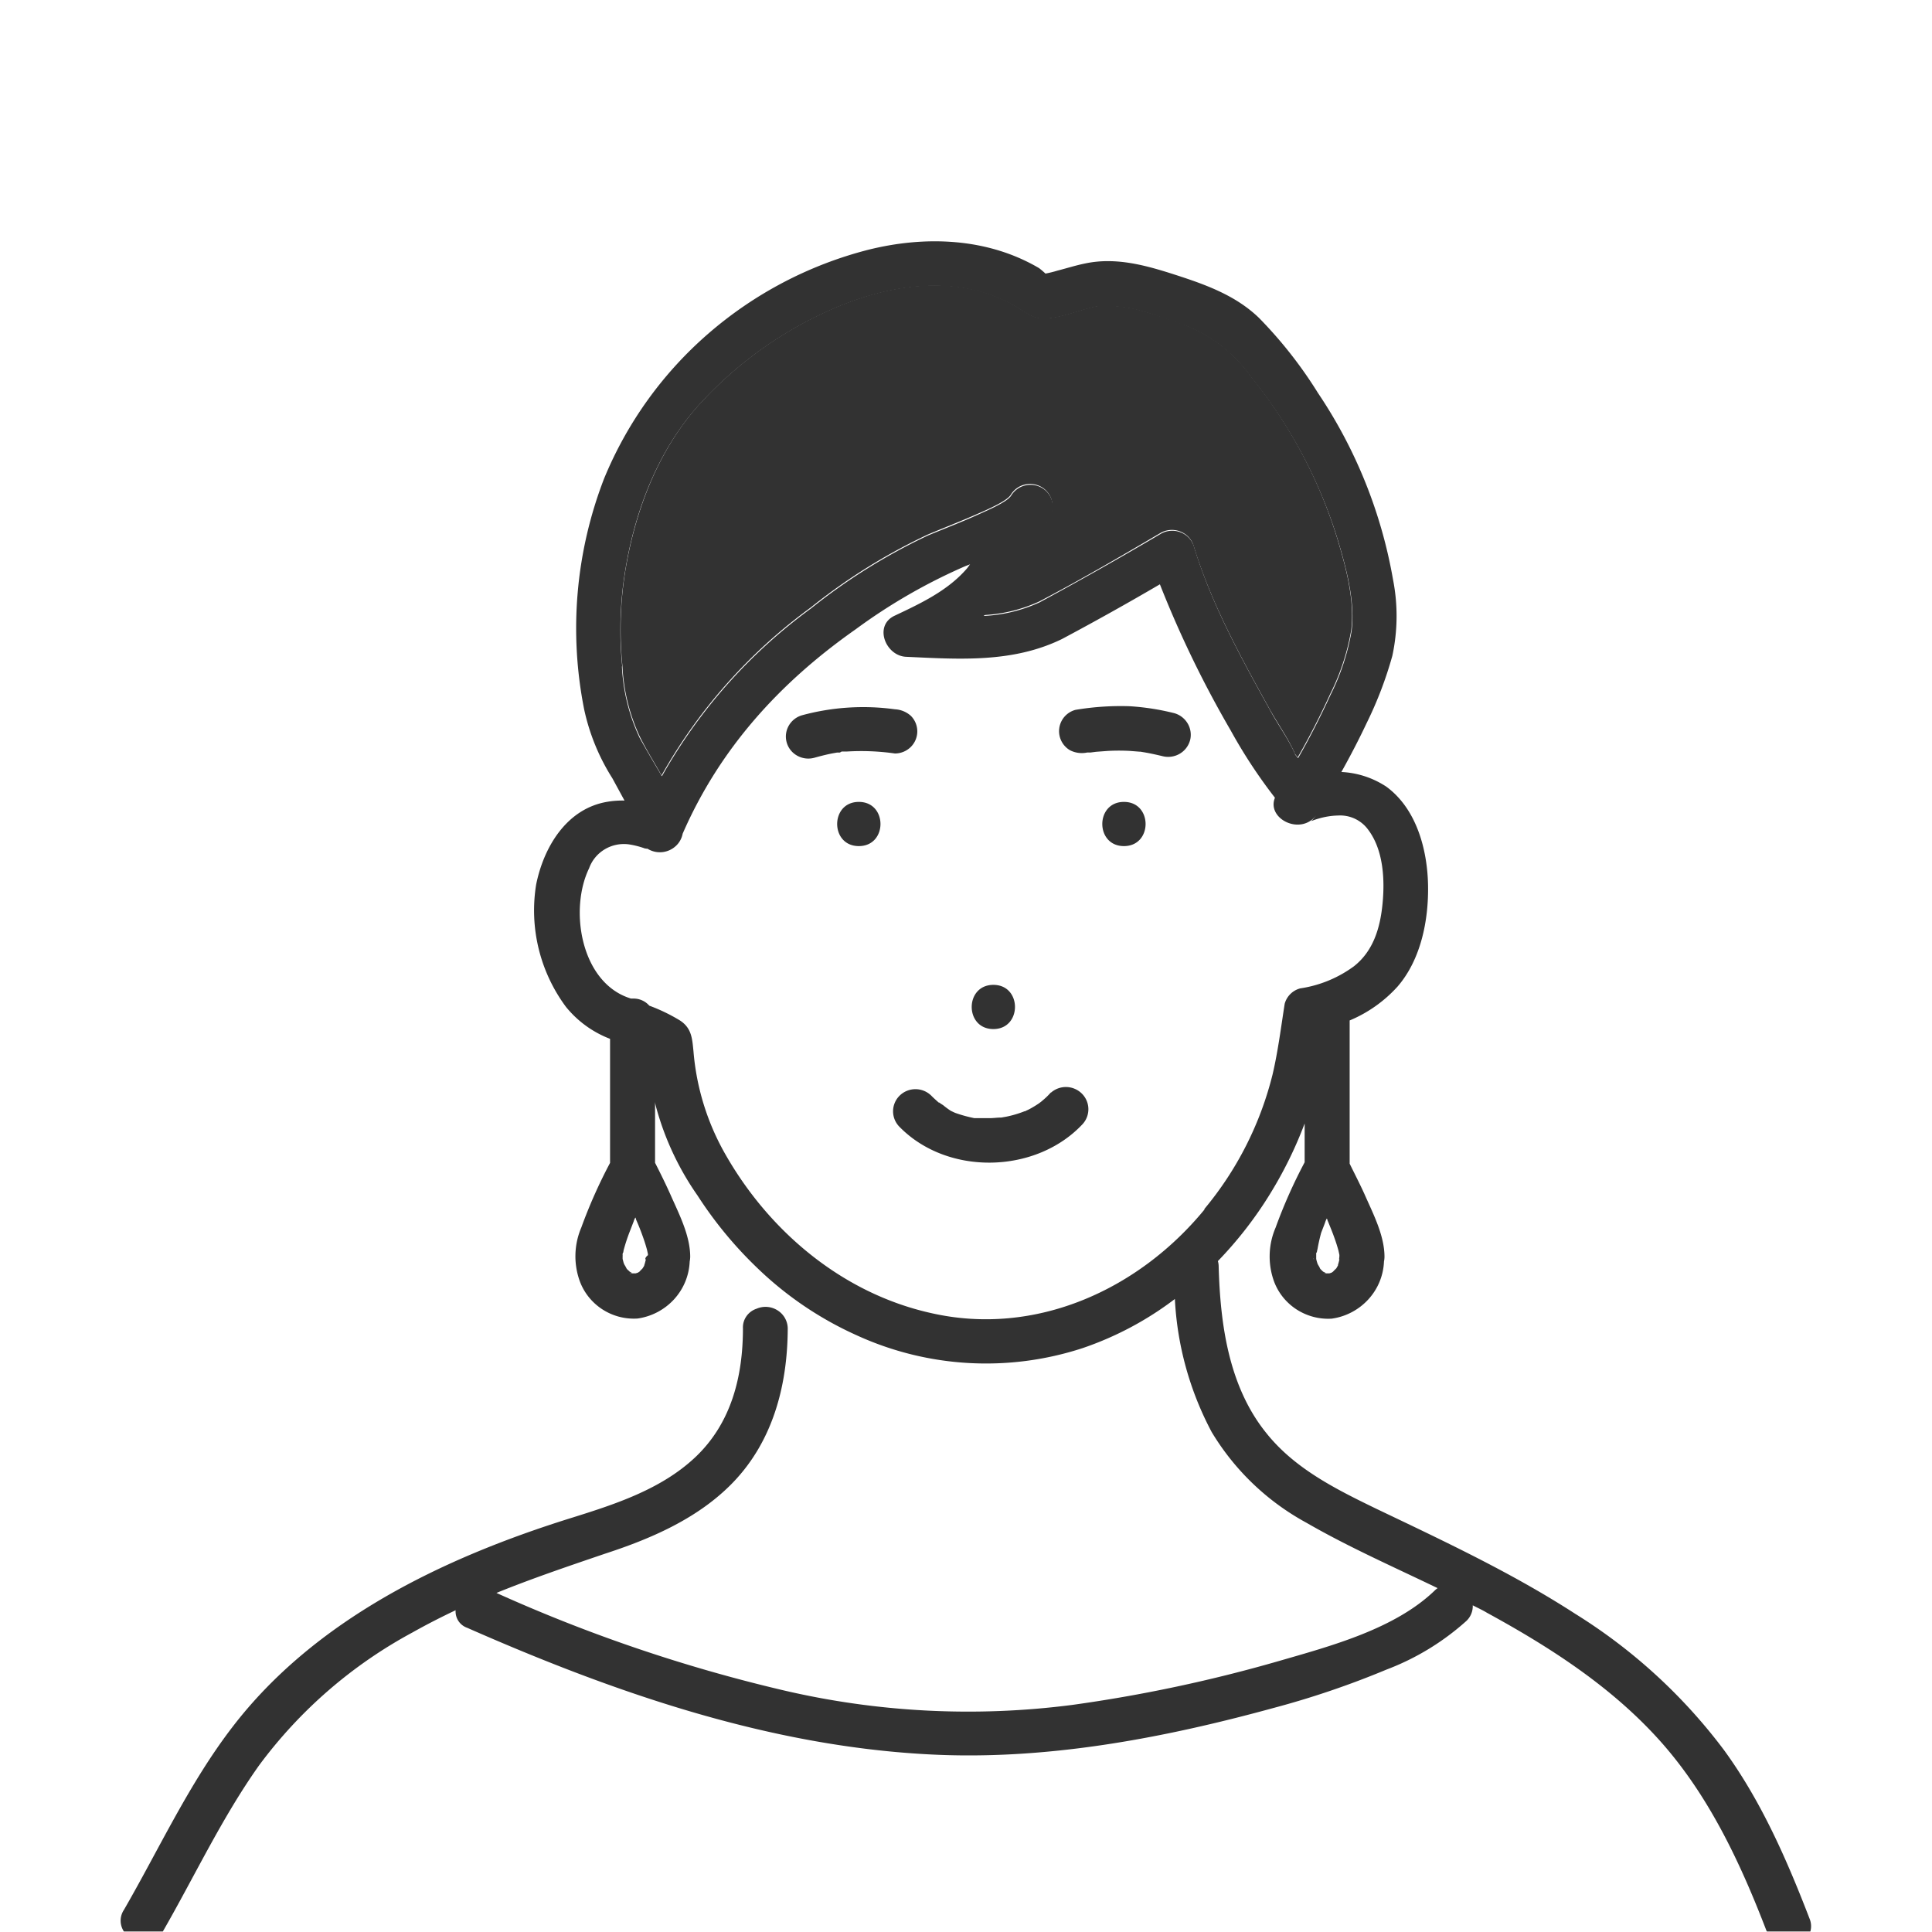 <svg width="64" height="64" fill="none" xmlns="http://www.w3.org/2000/svg"><path fill="#fff" d="M0 0h64v64H0z"/><g clip-path="url(#clip0_424:4617)"><path d="M45.306 27.497a1.131 1.131 0 00-.989-.471c-.223.005-.445.04-.66.104-.329.094-.263.15-.065-.12-.518.699-1.649.123-1.375-.573a17.028 17.028 0 01-1.467-2.232 35.465 35.465 0 01-2.344-4.838 92.42 92.42 0 01-3.244 1.812c-1.649.798-3.396.67-5.166.59-.68-.033-1.078-1.032-.373-1.364.854-.403 1.747-.823 2.377-1.545.043-.049.076-.104.119-.156l-.165.065a18.692 18.692 0 00-3.627 2.088c-2.522 1.77-4.503 3.956-5.73 6.77a.752.752 0 01-.415.538.776.776 0 01-.761-.046h-.07a2.797 2.797 0 00-.534-.137 1.233 1.233 0 00-.802.164c-.24.144-.423.365-.516.627-.66 1.343-.287 3.702 1.272 4.278l.112.039h.073a.702.702 0 01.537.234c.354.131.694.296 1.016.491.395.258.405.612.448 1.029a8.223 8.223 0 001.065 3.419c1.457 2.554 3.88 4.58 6.805 5.244 3.478.79 6.883-.774 9.066-3.439a11.143 11.143 0 002.252-4.447c.178-.765.276-1.558.398-2.336a.71.71 0 01.518-.51 3.986 3.986 0 001.777-.733c.636-.5.867-1.301.946-2.059.08-.758.03-1.8-.478-2.486zm-12.4 5.115c.957 0 .954 1.464 0 1.464-.952 0-.955-1.451 0-1.451v-.013zm-5.327-7.678a7.805 7.805 0 00-.607.146.75.75 0 01-.563-.07.724.724 0 01-.277-.998.74.74 0 01.448-.344 7.735 7.735 0 013.066-.195.85.85 0 01.524.215.711.711 0 01.218.517.73.73 0 01-.217.518.747.747 0 01-.525.214 7.871 7.871 0 00-1.589-.065h-.333l-.145.062zm.87 3.094c-.956 0-.956-1.464 0-1.464.957 0 .953 1.464 0 1.464zm7.405 9.2c-1.543 1.656-4.47 1.715-6.066.101a.739.739 0 01-.22-.521.729.729 0 01.217-.523.75.75 0 01.815-.163c.09.037.173.091.243.16.08.08.162.152.244.227h.017c.042.03.082.059.128.085.086.055.175.105.267.15l.096.045a.57.57 0 00.072.03c.2.069.403.124.61.165h.515c.115 0 .237 0 .355-.02h.02l.168-.029c.206-.041.408-.101.604-.178h.02c.056-.033.115-.06.174-.088.06-.03.188-.111.277-.17l.083-.061.079-.069c.084-.072.164-.15.237-.234a.75.75 0 011.02.031.73.73 0 01.032 1.007l-.007.055zm1.372-9.2c-.956 0-.956-1.464 0-1.464s.96 1.464.006 1.464h-.006zm2.189-3.5a.744.744 0 01-.352.438.76.76 0 01-.561.072 9.809 9.809 0 00-.617-.13l-.119-.02h-.026l-.33-.026a6.75 6.75 0 00-.725 0l-.392.03-.178.022a.137.137 0 01-.07 0h-.042a.86.86 0 01-.57-.071.723.723 0 01-.187-1.116.743.743 0 01.364-.225 9.02 9.02 0 011.8-.12 8.12 8.12 0 011.477.23.76.76 0 01.46.349.739.739 0 01.074.566h-.006z" fill="#fff"/><path d="M21.915 25.685a17.48 17.48 0 014.945-5.563 19.416 19.416 0 013.874-2.414c.544-.23 1.098-.442 1.648-.686.33-.144.966-.42 1.098-.628a.75.75 0 011.015-.264.725.725 0 01.267 1.002c-.51.953-.988 1.952-1.704 2.779-.15.165-.313.32-.484.465a5 5 0 001.85-.45c1.364-.715 2.696-1.492 4.028-2.276a.76.76 0 01.928.15.738.738 0 01.163.289c.574 1.883 1.546 3.657 2.5 5.374.27.491.619.976.846 1.484v.02l.1.12c.392-.684.75-1.386 1.077-2.102.336-.67.57-1.384.696-2.121.119-.976-.178-2.076-.458-3.01a16.082 16.082 0 00-2.846-5.364 4.887 4.887 0 00-2.179-1.718 21.561 21.561 0 00-1.47-.485 4.343 4.343 0 00-1.434-.153c-.435.062-1.17.384-1.744.41-.4.02-.636-.198-.963-.39a4.76 4.76 0 00-1.147-.492c-1.678-.478-3.508-.08-5.06.619a12.995 12.995 0 00-4.306 3.126c-1.342 1.497-2.087 3.452-2.424 5.4a12.194 12.194 0 00-.112 3.254 6.21 6.21 0 00.574 2.336c.22.446.484.865.722 1.288z" fill="#323232"/><path d="M36.098 24.918h-.036a.187.187 0 00.066 0h-.03z" fill="#FFE164"/><path d="M25.067 43.367a.744.744 0 01.938.31c.06.104.091.221.094.341 0 1.926-.512 3.83-1.93 5.222-1.127 1.109-2.637 1.756-4.12 2.241-1.22.4-2.427.807-3.6 1.301A51.923 51.923 0 0025.92 56c3.146.735 6.4.897 9.604.478 2.32-.322 4.613-.81 6.86-1.46 1.709-.495 3.835-1.058 5.14-2.333a.65.65 0 01.093-.075c-1.457-.703-2.944-1.357-4.342-2.163a8.27 8.27 0 01-3.135-3.007 10.512 10.512 0 01-1.204-4.437 10.79 10.79 0 01-3.056 1.627 10.29 10.29 0 01-7.48-.423 11.549 11.549 0 01-3.297-2.232c.082.462.07.935-.036 1.392z" fill="#fff"/><path d="M36.062 24.924a.136.136 0 00.069 0 .188.188 0 01-.07 0z" fill="#323232"/><path d="M39.422 24.527a.737.737 0 00-.075-.554.753.753 0 00-.443-.347 8.109 8.109 0 00-1.477-.231 9.02 9.02 0 00-1.8.12.731.731 0 00-.178 1.34.861.861 0 00.57.072h.112l.178-.023.393-.029a6.75 6.75 0 01.725 0l.33.026h.026l.119.02c.207.035.412.081.616.13a.76.76 0 00.56-.081.743.743 0 00.343-.443zm-11.54.368h.175a7.864 7.864 0 011.589.065.747.747 0 00.524-.215.727.727 0 000-1.035.857.857 0 00-.524-.214 7.735 7.735 0 00-3.066.195.74.74 0 00-.449.344.724.724 0 00.278.998.75.75 0 00.563.07c.201-.056.402-.108.607-.147l.145-.026h.096l.062-.035zm9.35 1.669c-.956 0-.956 1.464 0 1.464s.956-1.464 0-1.464zm-4.325 7.525c.952 0 .956-1.464 0-1.464-.957 0-.957 1.464 0 1.464zm1.903 2.101a2.303 2.303 0 01-.238.235l-.08.068-.082.062a3.87 3.87 0 01-.277.169c-.095.052-.118.055-.174.088h-.02a3.564 3.564 0 01-.603.179l-.169.03h-.02c-.118 0-.237.019-.355.019h-.515a4.46 4.46 0 01-.61-.166.575.575 0 01-.072-.03l-.096-.045a2.63 2.63 0 01-.26-.192c-.046-.026-.086-.055-.129-.085h-.016c-.083-.075-.165-.146-.244-.227a.748.748 0 00-1.05.001.728.728 0 00.001 1.036c1.596 1.627 4.524 1.556 6.067-.1a.73.73 0 00-.032-1.007.75.75 0 00-1.02-.031l-.007-.004zm-6.36-9.626c-.957 0-.957 1.464 0 1.464.956 0 .956-1.464 0-1.464z" fill="#323232"/><path d="M21.078 42.19l.056-.036c.026-.036.07-.072.102-.108l.06-.097v-.023c0-.023.032-.117.049-.179.016-.062 0-.068 0-.1a.2.2 0 000-.043l-.03-.137a5.976 5.976 0 00-.138-.439 8.008 8.008 0 00-.224-.563.046.046 0 010-.02l-.024-.048a.508.508 0 00-.059.14l.026-.062-.03.068-.125.326c-.073.188-.137.38-.19.576a.553.553 0 00-.02.11.205.205 0 01-.02.091v.124l.03.114a.402.402 0 00.032.081c.027.042.051.085.073.13l.043.046c0 .016.036.032.052.052.073.039.126.055 0 .023.03 0 .07.02.1.032h.177l.06-.058z" fill="#fff"/><path d="M20.534 41.578v.016a.603.603 0 00.023-.081s-.023.02-.023.065zm-.011.064v-.038a.236.236 0 010 .038zm.362.567c-.044-.022-.032 0 0 0z" fill="#fff"/><path d="M20.557 41.513a.603.603 0 01-.023.081.207.207 0 00.023-.081z" fill="#323232"/><path d="M44.063 42.19l.053-.036c.03-.036.07-.072.105-.108l.057-.097a.062.062 0 010-.023c.018-.059.034-.118.046-.179v-.143l-.03-.137a5.927 5.927 0 00-.138-.439c-.056-.156-.12-.309-.182-.462a.93.93 0 00-.043-.1.046.046 0 010-.02.33.33 0 01-.023-.049.508.508 0 00-.059.14s.056-.14.026-.062l-.03.068a5.224 5.224 0 00-.125.326c-.073.188-.137.38-.19.576a.944.944 0 00-.024.11s0 .036-.02.091c-.02.056 0 .085 0 .124.008.038.018.076.03.114.008.028.02.055.033.081.027.041.05.085.07.13l.042.046.056.052c.076.039.129.055 0 .023l.102.032h.102l.142-.058z" fill="#fff"/><path d="M43.506 41.642zm.364.567c-.044-.022-.031 0 0 0zm-.348-.483c0-.05-.019-.072 0 0zm-.003-.148v.016a.57.57 0 00.02-.081s-.02.02-.02.065z" fill="#fff"/><path d="M43.539 41.513a.57.57 0 01-.02.081c.02-.046.026-.078.02-.081z" fill="#323232"/><path d="M59.95 63.573c-.752-1.952-1.602-3.904-2.845-5.606a18.088 18.088 0 00-4.926-4.509c-2.09-1.353-4.352-2.41-6.593-3.481-1.339-.65-2.69-1.324-3.627-2.492-1.26-1.549-1.536-3.624-1.589-5.53a.62.62 0 00-.026-.18c.658-.68 1.24-1.43 1.734-2.235.454-.737.836-1.514 1.14-2.323v1.285a16.944 16.944 0 00-.962 2.164 2.423 2.423 0 00-.076 1.714c.13.398.392.742.742.978.35.235.77.35 1.193.324a2.024 2.024 0 001.212-.637c.316-.345.5-.788.519-1.254a.82.82 0 00.017-.156c0-.712-.38-1.434-.66-2.072-.155-.342-.33-.68-.494-1.015v-4.744a4.46 4.46 0 001.589-1.125c.774-.898 1.028-2.196 1.008-3.348-.02-1.151-.365-2.528-1.384-3.273a2.964 2.964 0 00-1.487-.485c.3-.536.584-1.083.84-1.626a12.77 12.77 0 00.848-2.222 6.26 6.26 0 00.023-2.525 15.97 15.97 0 00-2.486-6.181 14.378 14.378 0 00-1.958-2.492c-.765-.736-1.74-1.09-2.733-1.412-.992-.322-1.978-.599-2.99-.394-.33.065-.633.163-.95.244-.13.04-.262.072-.396.098a2.777 2.777 0 00-.214-.182c-1.717-1.009-3.785-1.08-5.684-.6a13.023 13.023 0 00-5.268 2.768 12.8 12.8 0 00-3.455 4.803 13.752 13.752 0 00-.66 7.652 7.01 7.01 0 00.934 2.278l.402.738c-.19-.005-.38.008-.567.04-1.352.224-2.11 1.502-2.36 2.739a5.36 5.36 0 00.988 4.056 3.48 3.48 0 001.46 1.058v4.109a16.775 16.775 0 00-.952 2.14 2.423 2.423 0 00-.073 1.715c.13.398.392.742.742.978s.77.35 1.194.323a2.026 2.026 0 001.21-.637c.315-.345.498-.788.517-1.253a.82.82 0 00.017-.156c0-.712-.38-1.435-.66-2.072-.158-.352-.33-.7-.504-1.041v-2.034c0 .069.023.14.04.209a9.406 9.406 0 001.368 2.911 13.272 13.272 0 001.978 2.398 11.548 11.548 0 003.297 2.232 10.29 10.29 0 007.48.423 10.787 10.787 0 003.056-1.627 10.51 10.51 0 001.22 4.408 8.271 8.271 0 003.142 3.006c1.398.807 2.885 1.461 4.342 2.164a.658.658 0 00-.092.075c-1.32 1.275-3.432 1.838-5.14 2.332a48.9 48.9 0 01-6.867 1.461 26.893 26.893 0 01-9.607-.491 51.923 51.923 0 01-9.472-3.218c1.174-.478 2.38-.885 3.6-1.301 1.49-.485 2.993-1.132 4.121-2.242 1.418-1.392 1.922-3.295 1.929-5.221a.718.718 0 00-.34-.598.742.742 0 00-.692-.053c-.172.901-.547 1.803-.547 2.707 0-.904.375-1.806.547-2.707a.659.659 0 00-.337.25.644.644 0 00-.115.4c0 1.595-.386 3.15-1.589 4.279-1.13 1.06-2.657 1.552-4.114 2.007-4.23 1.321-8.48 3.361-11.21 6.923-1.437 1.871-2.42 4.025-3.593 6.055a.644.644 0 000 .716h1.289c1.055-1.832 1.955-3.764 3.185-5.498a15.413 15.413 0 015.087-4.409c.468-.263.946-.507 1.427-.735a.573.573 0 00.383.582c4.826 2.125 9.926 3.904 15.244 4.19 3.867.215 7.754-.517 11.47-1.535a29.245 29.245 0 003.742-1.272 8.413 8.413 0 002.637-1.604.676.676 0 00.218-.524c.155.082.33.16.465.244 2.113 1.152 4.163 2.476 5.766 4.278 1.602 1.803 2.637 4.018 3.494 6.247l.02.036h1.438a.642.642 0 00-.02-.41zM43.522 41.726c-.02-.074 0-.052 0 0zm.33.472h.03c.029 0-.04.003-.04 0h.01zm.517-.481c-.012.06-.027.12-.046.179a.062.062 0 000 .022l-.056.098c-.037.036-.076.072-.106.107l-.052.036-.073.023h-.102l-.102-.033c.115.033.062 0 0-.022l-.056-.053-.043-.045a.823.823 0 00-.07-.13.413.413 0 01-.032-.081 1.169 1.169 0 01-.03-.114v-.124a.265.265 0 000-.01v-.016c0-.046 0-.068.02-.065a.948.948 0 01.023-.11c.032-.184.073-.365.122-.544.04-.104.082-.208.125-.325l.03-.069c.03-.078-.027.065-.027.062a.506.506 0 01.06-.14.32.32 0 00.023.05.046.046 0 000 .019.93.93 0 01.043.1c.062.153.125.306.18.462.057.157.1.293.14.44l.029.136v.043c0 .013-.007.071-.01.104h.01zm-23.757-19.64a12.203 12.203 0 01.112-3.254c.33-1.952 1.081-3.904 2.423-5.4a12.993 12.993 0 014.306-3.127c1.553-.7 3.383-1.097 5.06-.618.403.112.79.278 1.148.49.33.193.564.41.963.391.573-.026 1.318-.348 1.744-.41.483-.029.968.023 1.434.153.494.137.989.326 1.47.485a4.89 4.89 0 012.18 1.718 16.086 16.086 0 012.864 5.378c.28.933.577 2.026.459 3.009a7.561 7.561 0 01-.696 2.121c-.33.716-.686 1.419-1.078 2.102l-.1-.12v-.02c-.227-.508-.576-.976-.846-1.484-.953-1.717-1.926-3.49-2.5-5.374a.74.74 0 00-.437-.48.76.76 0 00-.654.04 120.073 120.073 0 01-4.028 2.278 4.998 4.998 0 01-1.85.449c.172-.144.334-.3.485-.465.722-.82 1.193-1.825 1.704-2.779a.724.724 0 00-.267-1.002.751.751 0 00-1.015.264c-.132.208-.782.485-1.098.628-.538.244-1.091.455-1.649.686a19.412 19.412 0 00-3.873 2.414 17.478 17.478 0 00-4.946 5.563c-.25-.422-.5-.842-.738-1.272a6.21 6.21 0 01-.587-2.365h.01zm-.066 19.65c0-.079 0-.053 0 0zm.33.471c.01.004.02.004.03 0a.043.043 0 01-.05 0h.02zm.52-.481c-.016.062-.029.12-.049.179-.02.058 0 .016 0 .022l-.06.098c-.032.036-.075.072-.101.107l-.056.036-.073.023h-.102c-.03 0-.07-.023-.099-.033.112.033.06 0 0-.022 0-.02-.036-.036-.053-.053l-.043-.045a1.311 1.311 0 00-.072-.13.413.413 0 01-.033-.081l-.03-.114v-.124.04a.249.249 0 000-.05v-.016c0-.046.017-.068.023-.065a.547.547 0 01.02-.11 5.9 5.9 0 01.191-.576l.126-.326.03-.068-.027.062a.509.509 0 01.06-.14l.022.048a.046.046 0 000 .02 7.882 7.882 0 01.224.563c.056.156.1.293.139.44l.03.136a.2.2 0 010 .042c-.083.068-.086.104-.086.137h.02zm18.512-1.66c-2.182 2.665-5.604 4.23-9.066 3.44-2.924-.651-5.347-2.691-6.805-5.245a8.222 8.222 0 01-1.064-3.42c-.043-.416-.053-.77-.449-1.028a5.85 5.85 0 00-1.015-.49.692.692 0 00-.538-.235H20.9l-.112-.039c-1.56-.576-1.929-2.928-1.273-4.278.094-.262.277-.483.517-.627.24-.144.524-.202.802-.164.182.028.361.074.534.137.056 0 .07.02.07 0a.777.777 0 001.033-.174.752.752 0 00.143-.317c1.227-2.815 3.208-5 5.73-6.77a18.697 18.697 0 013.627-2.09l.165-.064c-.043.052-.076.107-.12.156-.629.722-1.522 1.142-2.376 1.545-.706.326-.307 1.33.372 1.363 1.77.082 3.531.208 5.166-.588a92.587 92.587 0 003.245-1.813 35.459 35.459 0 002.344 4.838c.429.78.92 1.527 1.467 2.232-.284.696.857 1.272 1.374.573-.197.27-.27.214.066.12.214-.064.436-.1.66-.104a1.146 1.146 0 01.989.471c.508.674.554 1.66.474 2.463-.079.804-.31 1.559-.946 2.06a3.985 3.985 0 01-1.777.732.724.724 0 00-.517.51c-.122.778-.221 1.572-.4 2.336a11.141 11.141 0 01-2.267 4.47h.02z" fill="#323232"/></g><defs><clipPath id="clip0_424:4617"><path fill="#fff" transform="translate(4 8)" d="M0 0h56v56H0z"/></clipPath></defs></svg>